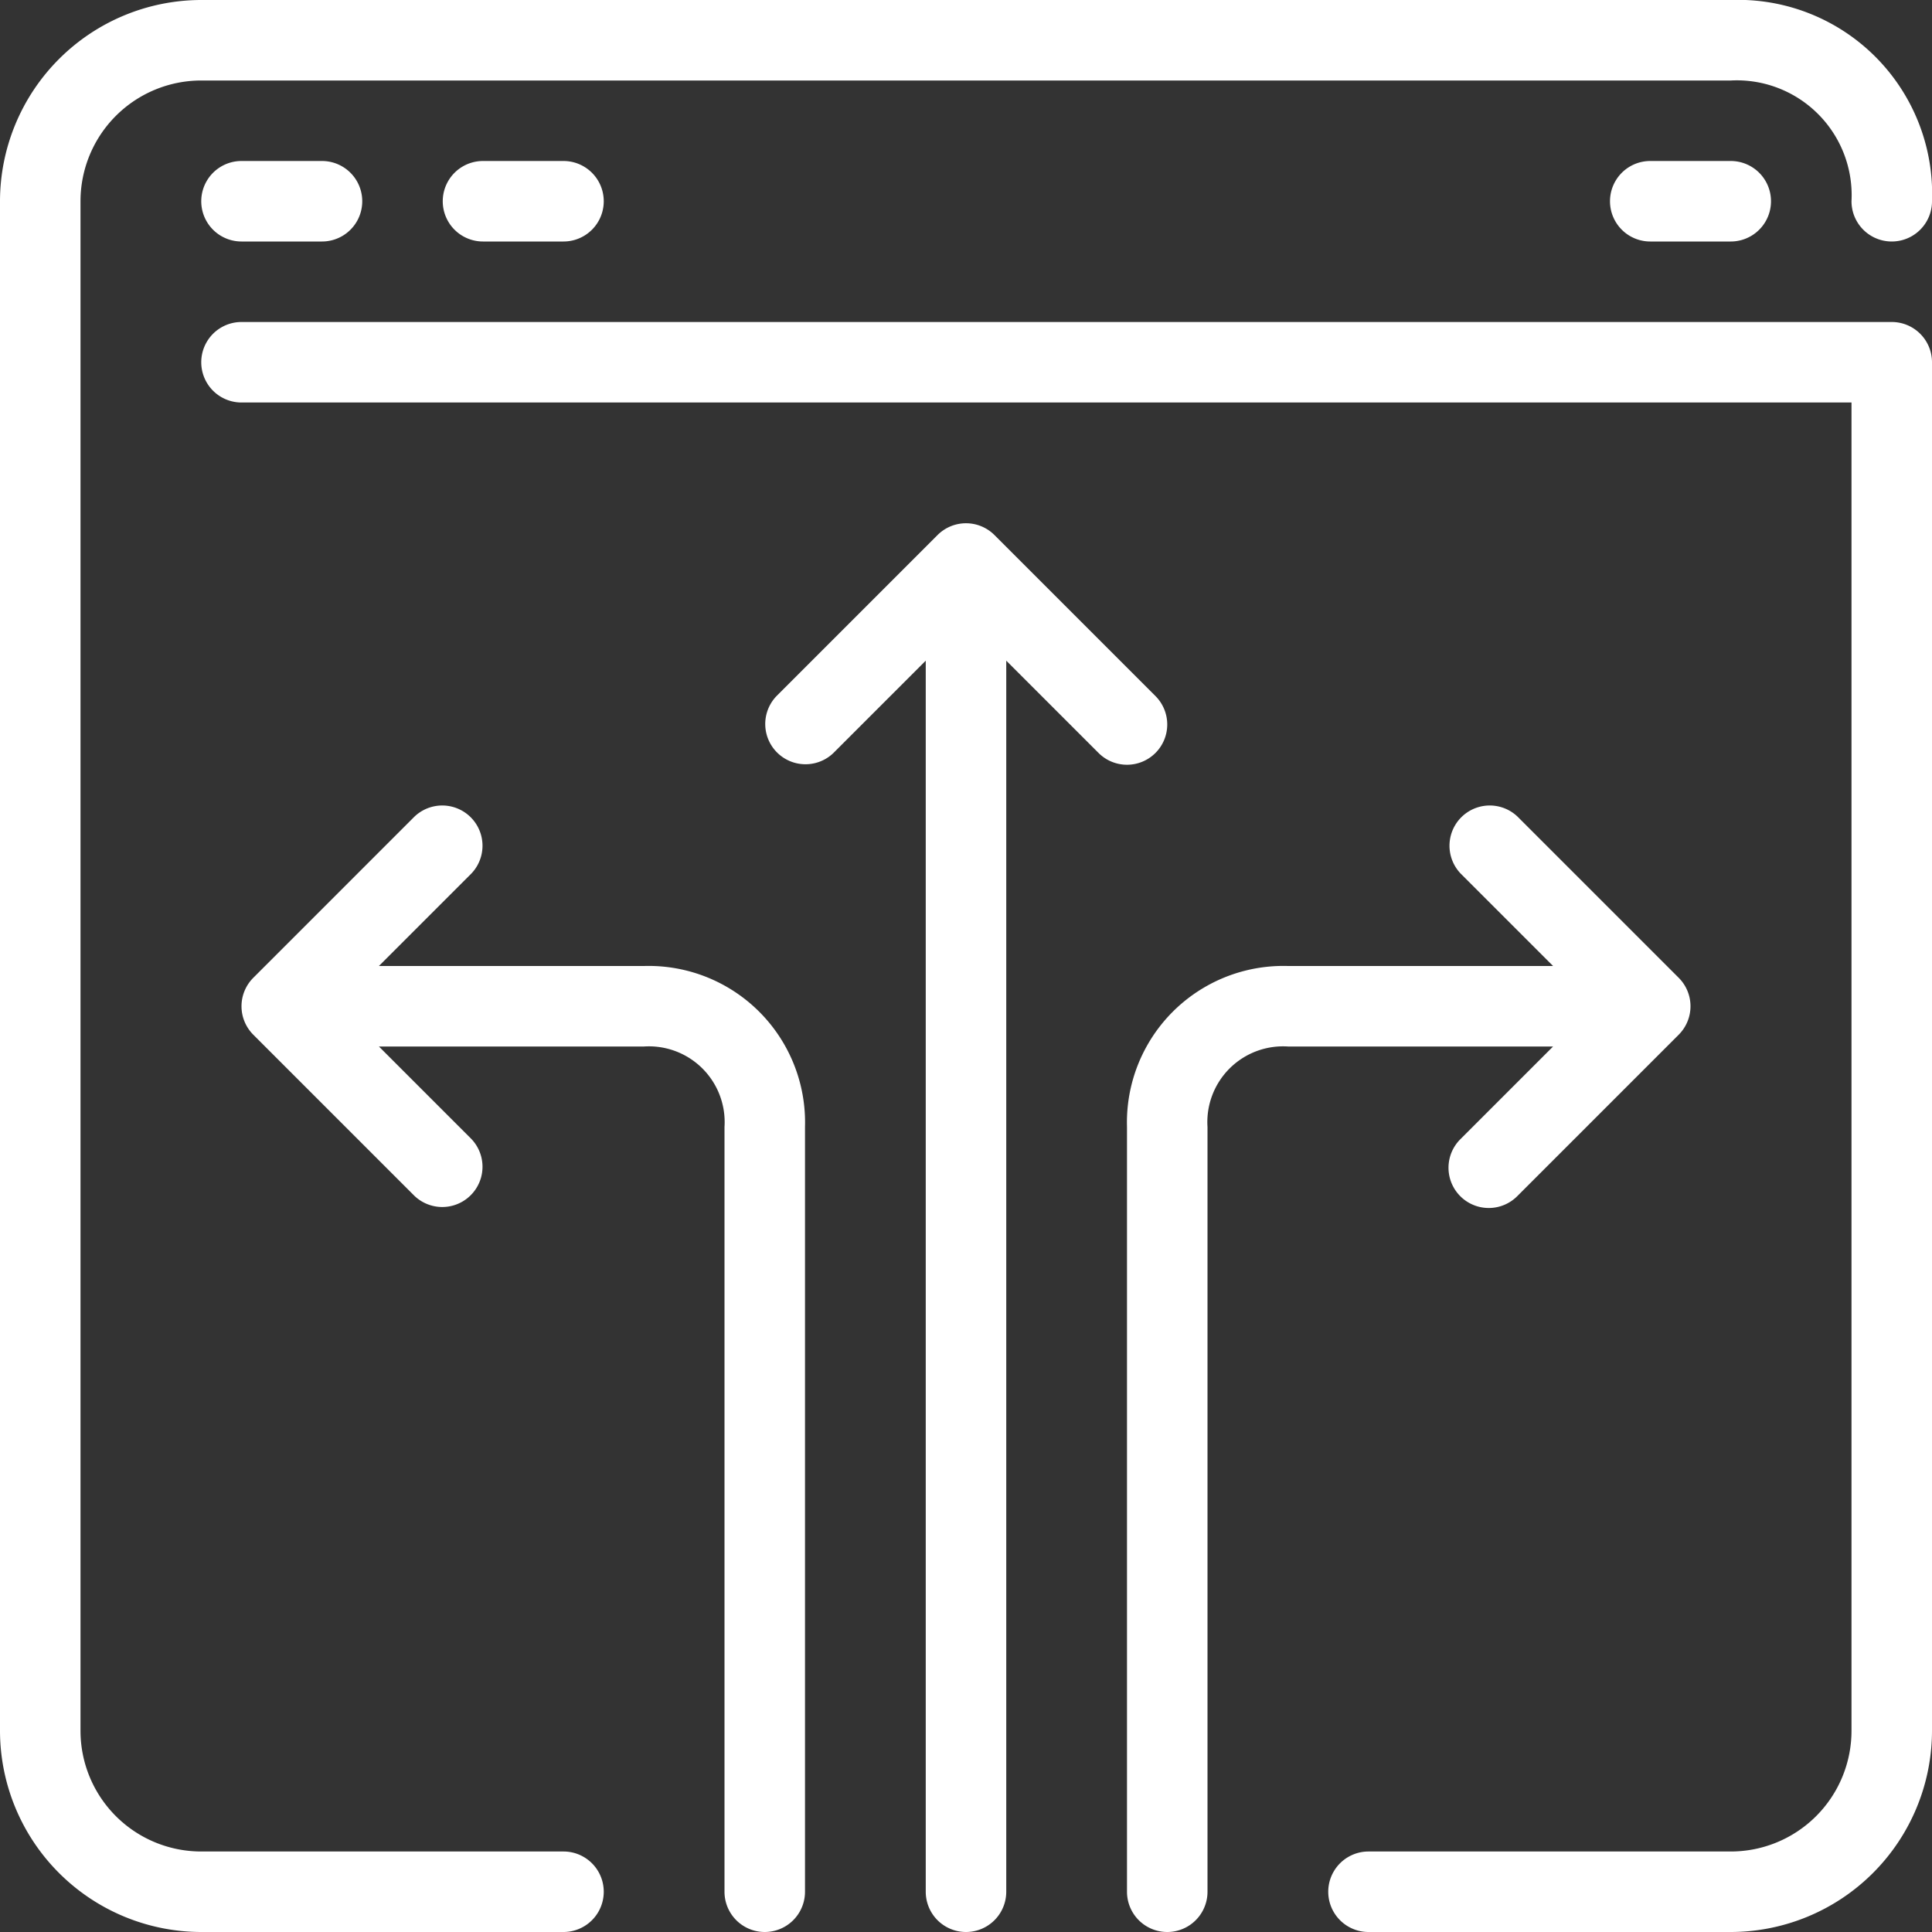 <?xml version="1.0" encoding="UTF-8"?> <svg xmlns="http://www.w3.org/2000/svg" height="48" viewBox="0 0 48 48" width="48"><rect x="0" y="0" width="48" height="48" fill="#333333" stroke="none"/><defs><style>.cls-1{fill:transparent;}.cls-2{fill:transparent;}.cls-3{fill:#ffffff;}</style></defs><title></title><g data-name="15-Solution" id="_15-Solution"><path class="cls-1" d="M47,5V9H1V5A4,4,0,0,1,5,1H43S47,1,47,5Z"></path><path class="cls-2" d="M47,9V43a4,4,0,0,1-4,4H5a4,4,0,0,1-4-4V9Z"></path><path class="cls-3" d="M28,19a1,1,0,0,0,.707-1.707l-4-4a1,1,0,0,0-1.414,0l-4,4a1,1,0,0,0,1.414,1.414L23,16.414V47a1,1,0,0,0,2,0V16.414l2.293,2.293A1,1,0,0,0,28,19Z"></path><path class="cls-3" d="M36.293,28.293a1,1,0,1,0,1.414,1.414l4-4a1,1,0,0,0,0-1.414l-4-4a1,1,0,0,0-1.414,1.414L38.586,24H32a3.887,3.887,0,0,0-4,4V47a1,1,0,0,0,2,0V28a1.882,1.882,0,0,1,2-2h6.586Z"></path><path class="cls-3" d="M16,24H9.414l2.293-2.293a1,1,0,0,0-1.414-1.414l-4,4a1,1,0,0,0,0,1.414l4,4a1,1,0,0,0,1.414-1.414L9.414,26H16a1.882,1.882,0,0,1,2,2V47a1,1,0,0,0,2,0V28A3.887,3.887,0,0,0,16,24Z"></path><path class="cls-3" d="M14,46H5a3,3,0,0,1-3-3V5A3,3,0,0,1,5,2H43A2.853,2.853,0,0,1,46,5a1,1,0,0,0,2,0,4.821,4.821,0,0,0-5-5H5A5.006,5.006,0,0,0,0,5V43a5.006,5.006,0,0,0,5,5h9a1,1,0,0,0,0-2Z"></path><path class="cls-3" d="M47,8H6a1,1,0,0,0,0,2H46V43a3,3,0,0,1-3,3H34a1,1,0,0,0,0,2h9a5.006,5.006,0,0,0,5-5V9A1,1,0,0,0,47,8Z"></path><path class="cls-3" d="M6,4A1,1,0,0,0,6,6H8A1,1,0,0,0,8,4Z"></path><path class="cls-3" d="M12,4a1,1,0,0,0,0,2h2a1,1,0,0,0,0-2Z"></path><path class="cls-3" d="M41,4a1,1,0,0,0,0,2h2a1,1,0,0,0,0-2Z"></path></g></svg> 